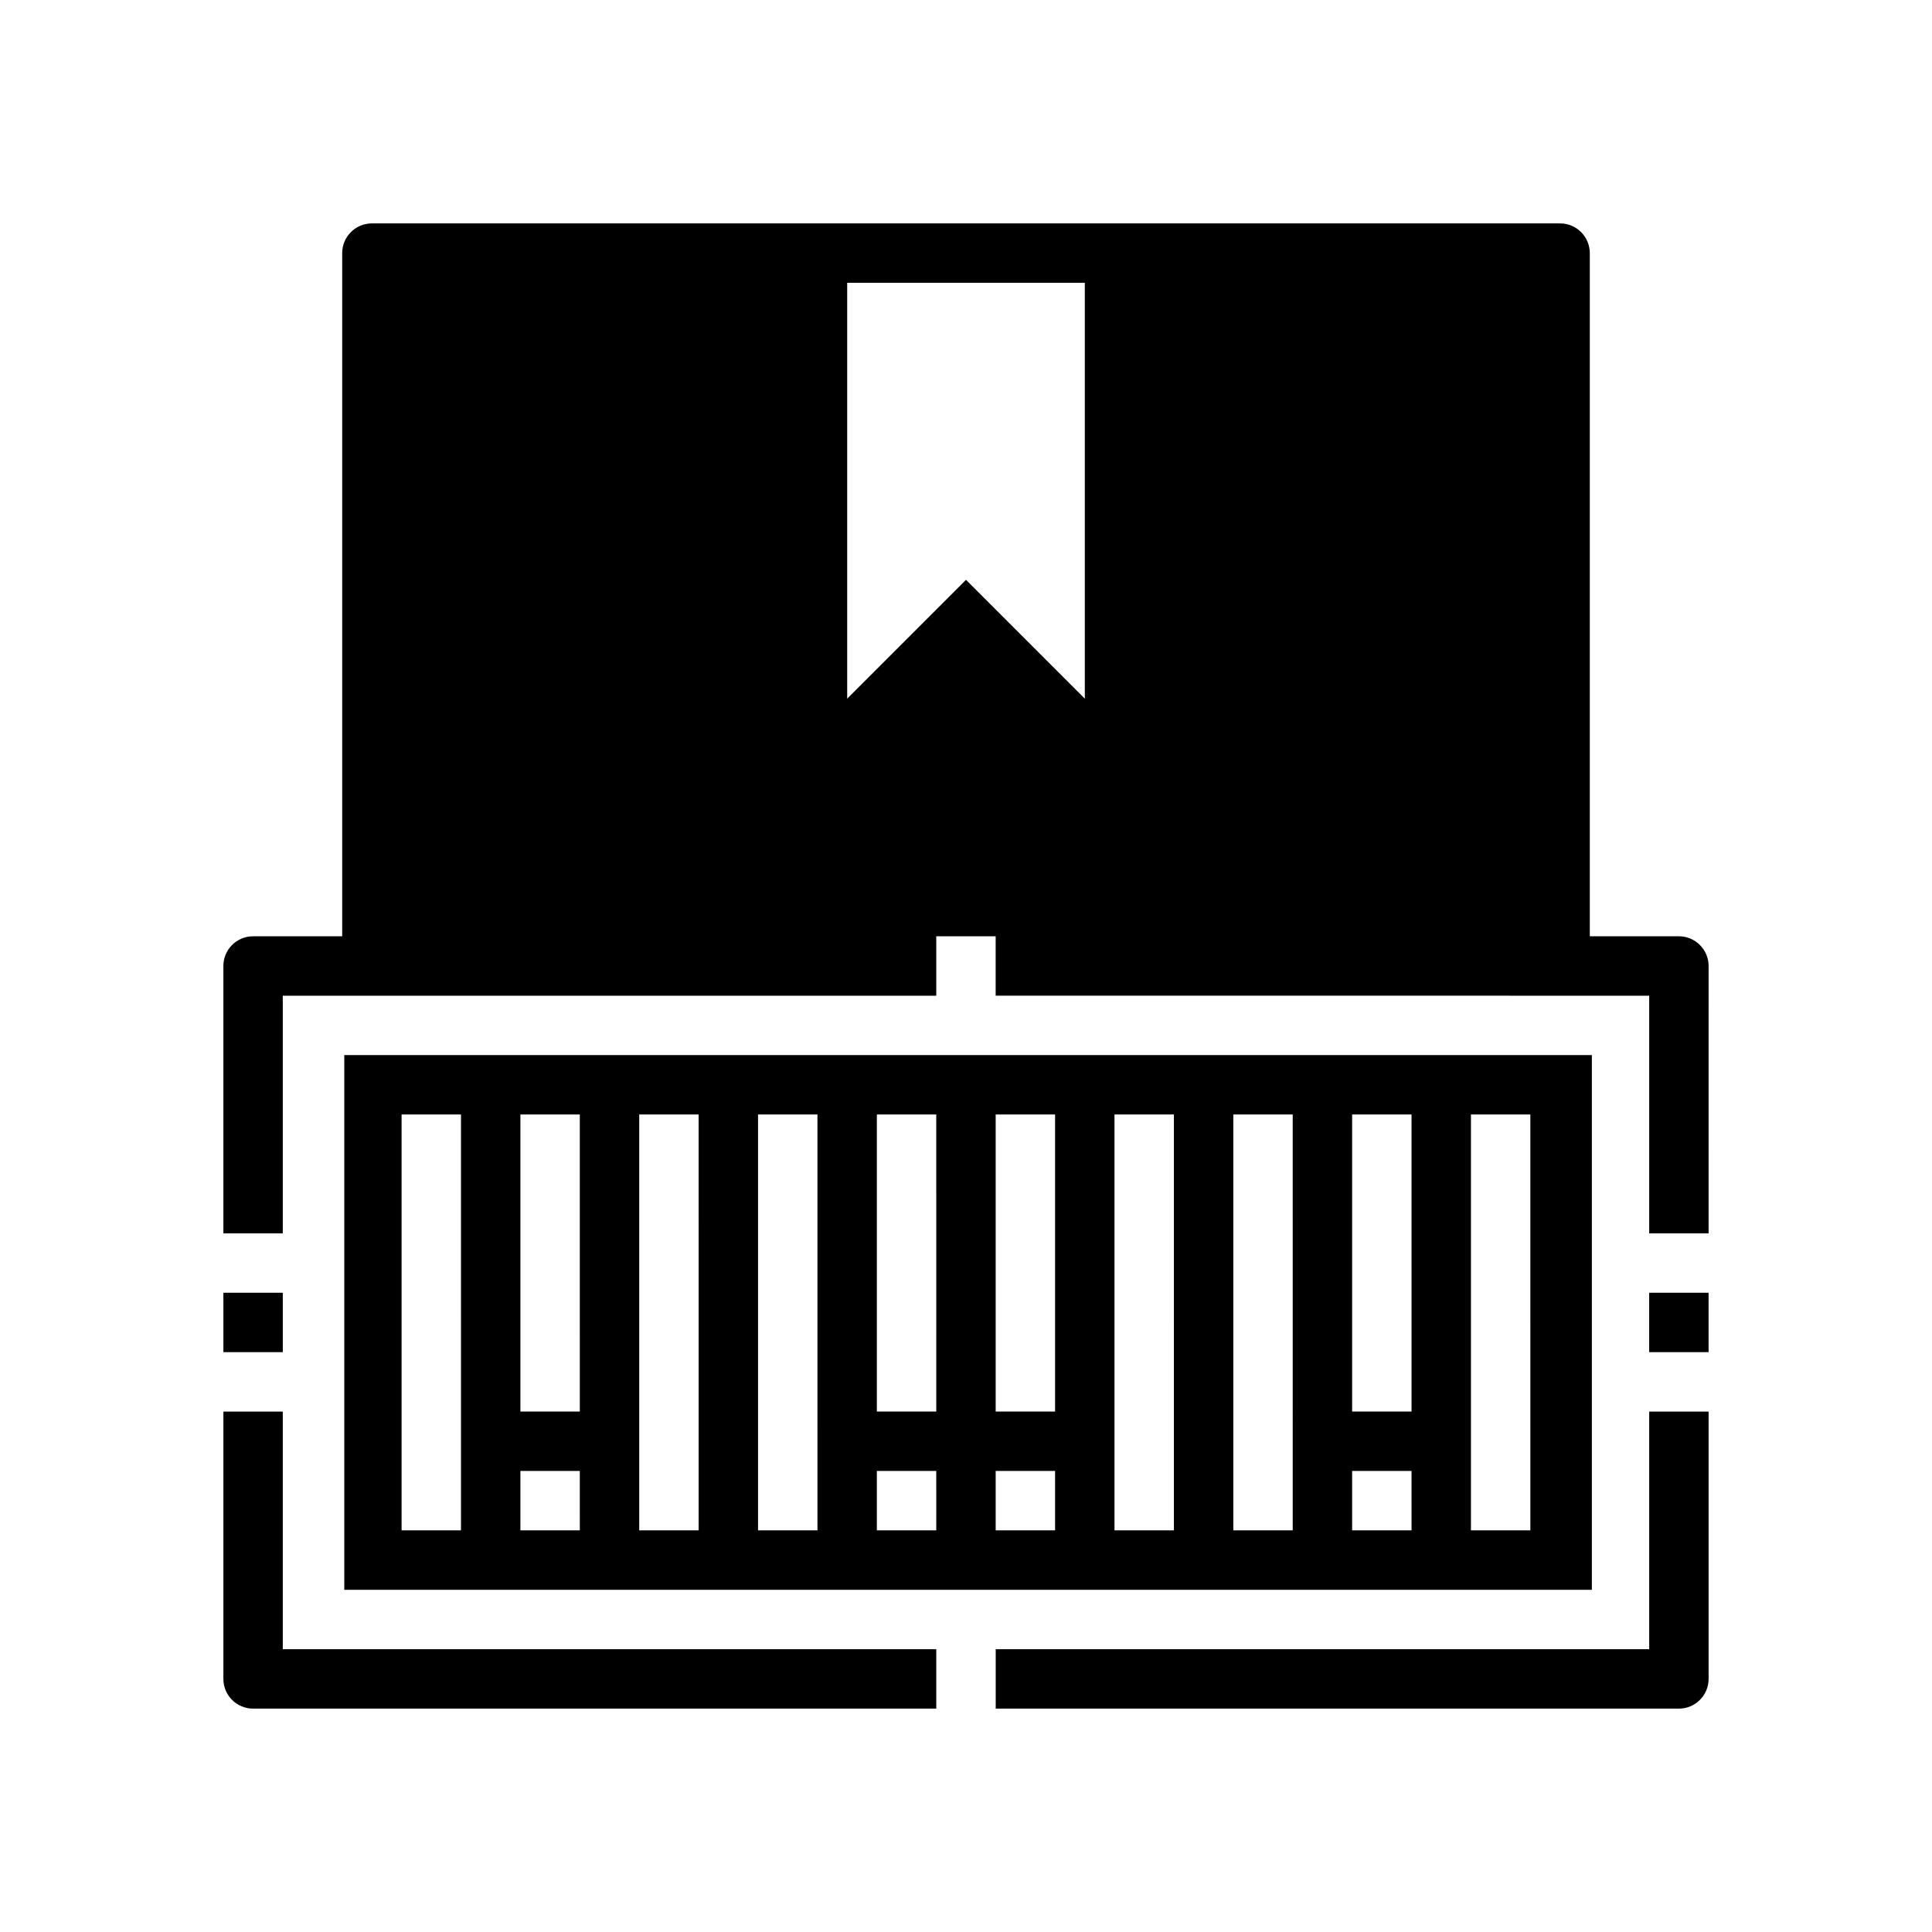 <?xml version="1.0" encoding="UTF-8"?>
<!-- Uploaded to: ICON Repo, www.iconrepo.com, Generator: ICON Repo Mixer Tools -->
<svg fill="#000000" width="800px" height="800px" version="1.1" viewBox="144 144 512 512" xmlns="http://www.w3.org/2000/svg">
 <g>
  <path d="m596.8 400c0-2.09-0.832-4.09-2.309-5.566-1.477-1.477-3.477-2.309-5.566-2.309h-23.613v-181.05c0-2.09-0.832-4.09-2.309-5.566-1.477-1.477-3.477-2.305-5.566-2.305h-314.88c-4.348 0-7.871 3.523-7.871 7.871v181.05h-23.617c-4.348 0-7.871 3.527-7.871 7.875v70.848h15.742v-62.977h173.18v-15.746h15.742v15.742l173.19 0.004v62.977h15.742zm-165.31-70.852-31.488-31.488-31.488 31.488v-110.21h62.977z"/>
  <path d="m596.8 588.93v-70.848h-15.746v62.977h-173.18v15.742l181.05 0.004c2.09 0 4.09-0.832 5.566-2.309 1.477-1.477 2.309-3.477 2.309-5.566z"/>
  <path d="m203.2 588.93c0 2.09 0.828 4.09 2.305 5.566 1.477 1.477 3.477 2.309 5.566 2.309h181.05v-15.746h-173.18v-62.977h-15.742z"/>
  <path d="m203.2 486.59h15.742v15.742h-15.742z"/>
  <path d="m581.05 486.59h15.742v15.742h-15.742z"/>
  <path d="m565.86 423.61h-330.62v141.7h330.62zm-299.69 125.95h-15.746v-110.21h15.742zm31.488 0h-15.746v-15.742h15.742zm0-31.488h-15.746v-78.719h15.742zm31.488 31.488h-15.746v-110.21h15.742zm31.488 0h-15.746v-110.21h15.742zm31.488 0h-15.746v-15.742h15.742zm0-31.488h-15.746v-78.719h15.742zm31.488 31.488h-15.746v-15.742h15.742zm0-31.488h-15.746v-78.719h15.742zm31.488 31.488h-15.746v-110.21h15.742zm31.488 0h-15.746v-110.21h15.742zm31.488 0h-15.746v-15.742h15.742zm0-31.488h-15.746v-78.719h15.742zm31.488 31.488h-15.746v-110.21h15.742z"/>
 </g>
</svg>